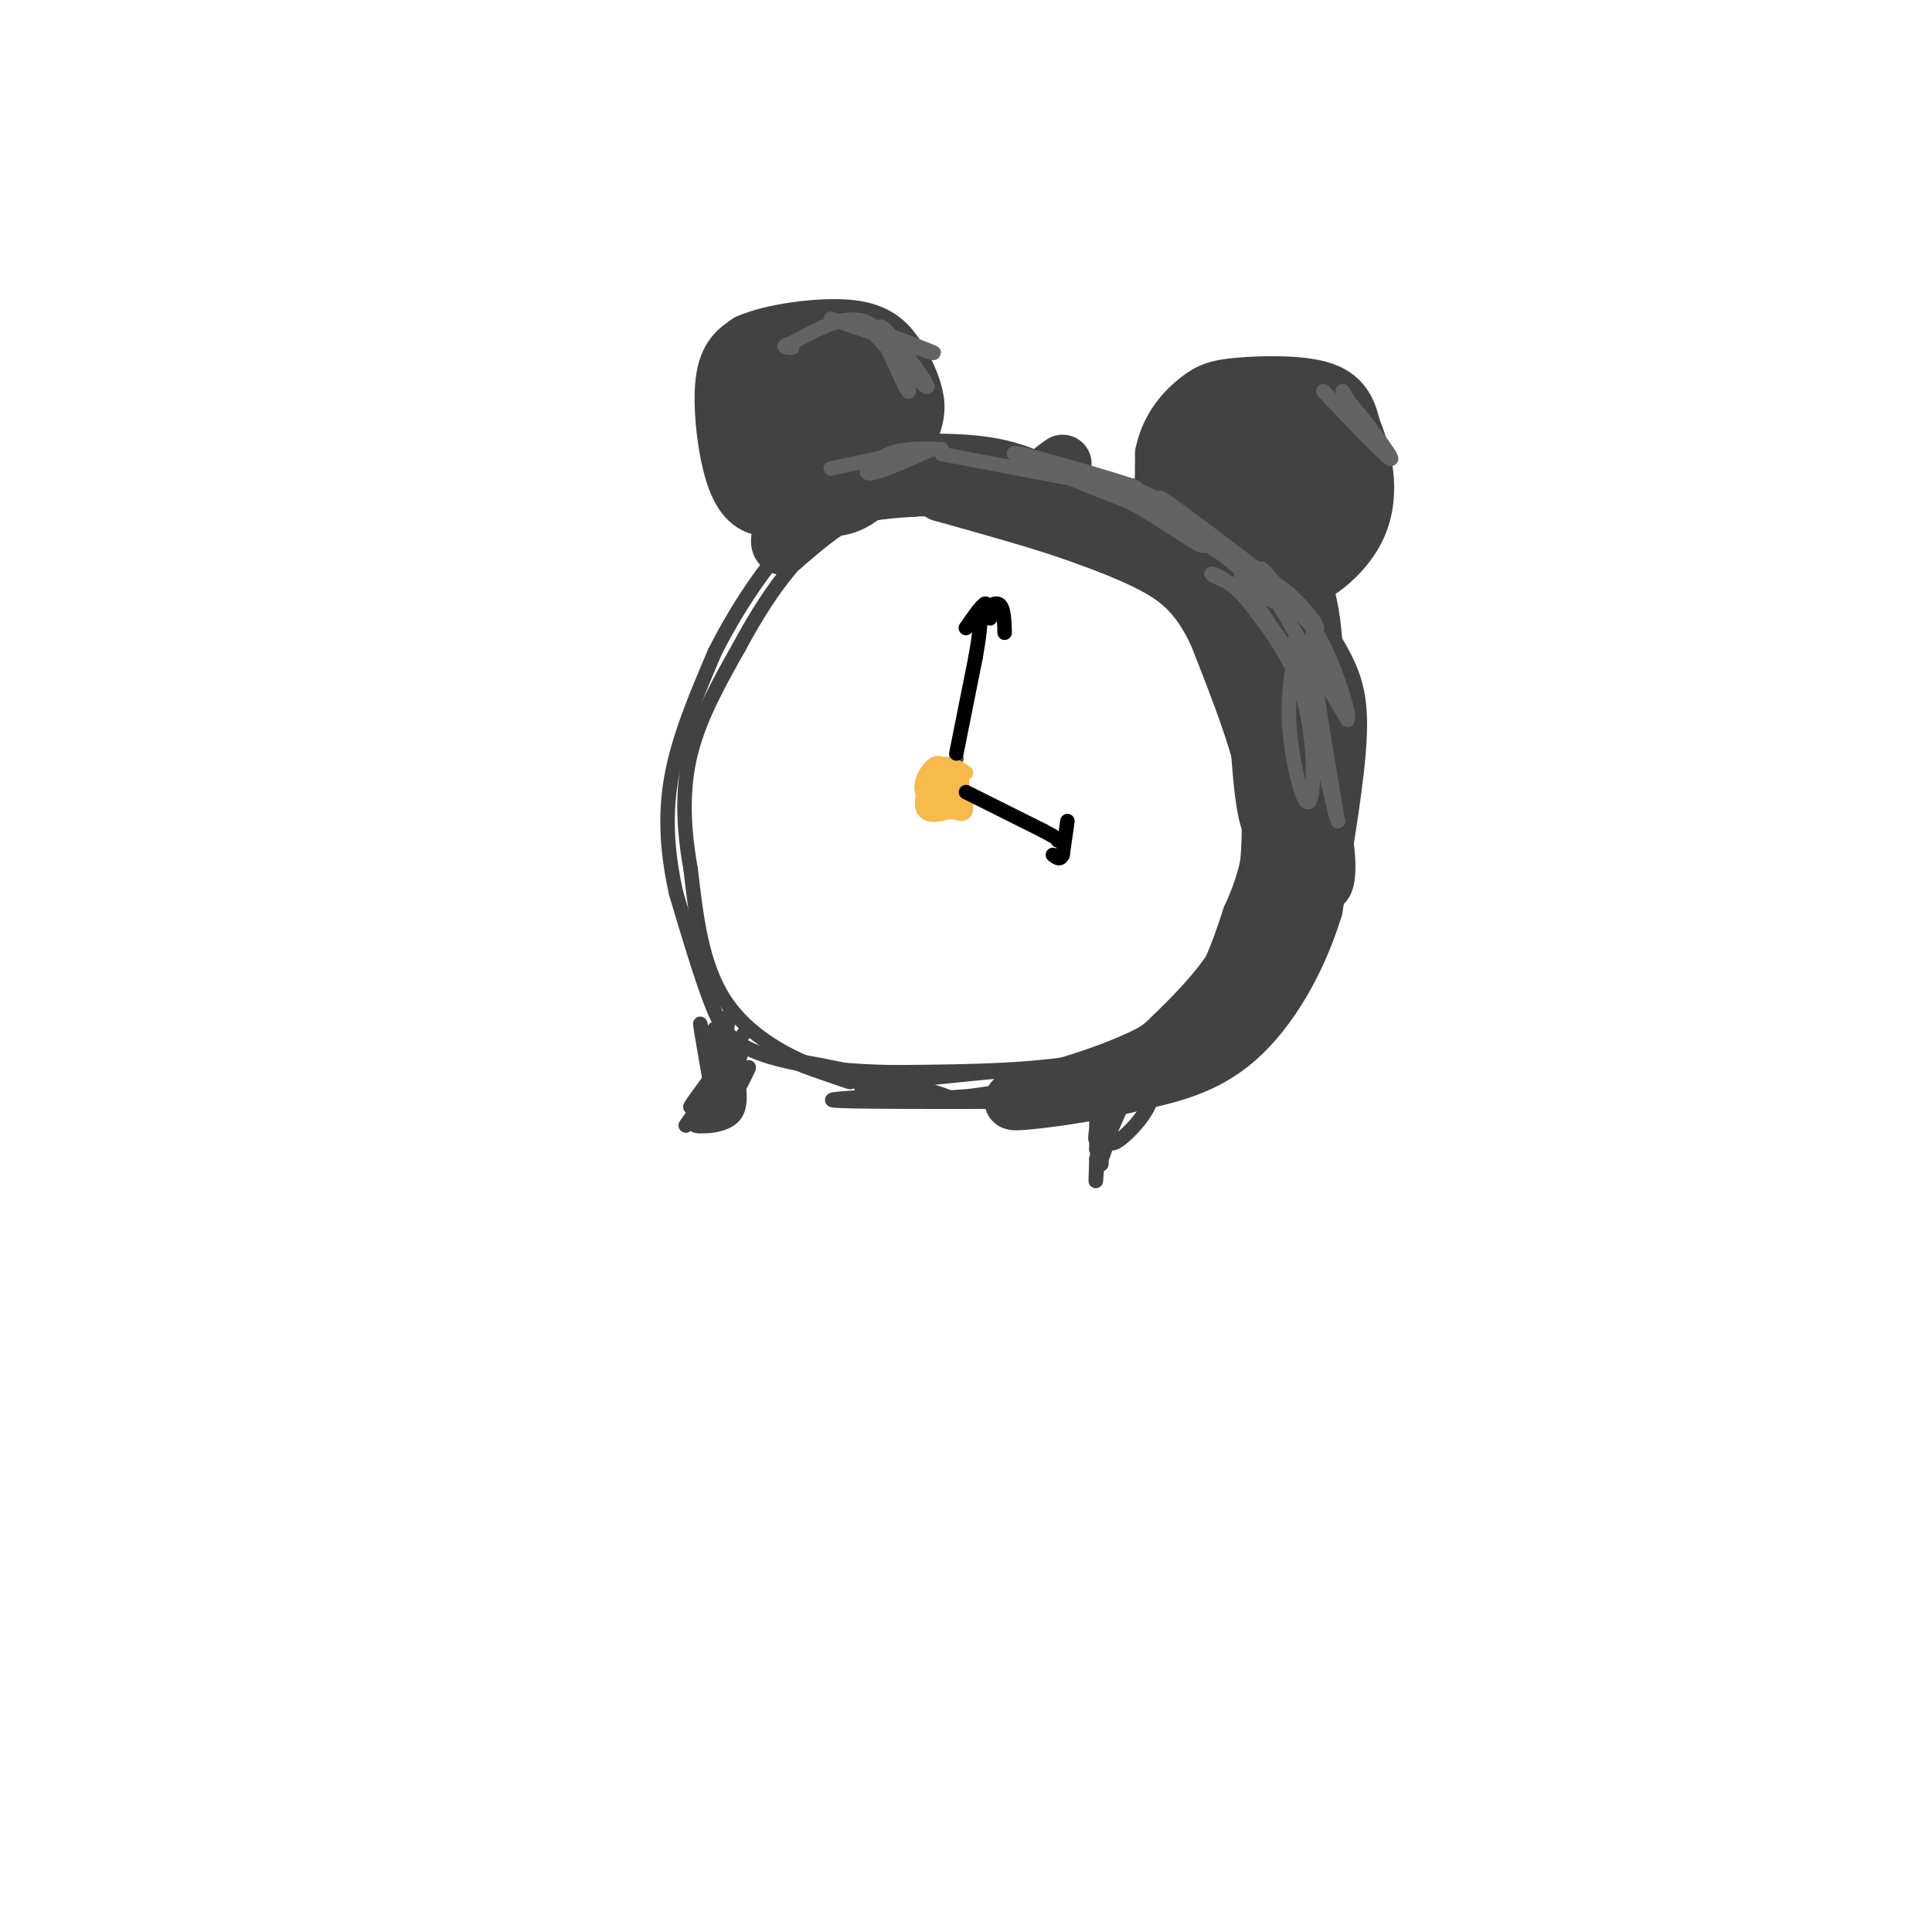 <svg viewBox='0 0 400 400' version='1.1' xmlns='http://www.w3.org/2000/svg' xmlns:xlink='http://www.w3.org/1999/xlink'><g fill='none' stroke='rgb(66,66,66)' stroke-width='3' stroke-linecap='round' stroke-linejoin='round'><path d='M217,110c-6.067,-2.000 -12.133,-4.000 -12,-5c0.133,-1.000 6.467,-1.000 6,-1c-0.467,0.000 -7.733,0.000 -15,0'/><path d='M196,104c2.356,0.351 15.745,1.228 25,3c9.255,1.772 14.376,4.439 10,4c-4.376,-0.439 -18.250,-3.982 -18,-3c0.250,0.982 14.625,6.491 29,12'/><path d='M242,120c6.512,3.143 8.292,5.000 2,2c-6.292,-3.000 -20.655,-10.857 -21,-11c-0.345,-0.143 13.327,7.429 27,15'/><path d='M250,126c1.857,-0.512 -7.000,-9.292 -7,-6c0.000,3.292 8.857,18.655 11,22c2.143,3.345 -2.429,-5.327 -7,-14'/><path d='M247,128c2.158,1.375 11.053,11.812 14,23c2.947,11.188 -0.053,23.128 -2,21c-1.947,-2.128 -2.842,-18.322 -3,-24c-0.158,-5.678 0.421,-0.839 1,4'/><path d='M257,152c1.000,6.978 3.000,22.422 0,34c-3.000,11.578 -11.000,19.289 -19,27'/><path d='M238,213c-10.156,7.533 -26.044,12.867 -38,14c-11.956,1.133 -19.978,-1.933 -28,-5'/><path d='M172,222c-8.933,-2.911 -17.267,-7.689 -22,-15c-4.733,-7.311 -5.867,-17.156 -7,-27'/><path d='M143,180c-1.533,-8.556 -1.867,-16.444 0,-24c1.867,-7.556 5.933,-14.778 10,-22'/><path d='M153,134c4.889,-9.067 12.111,-20.733 22,-26c9.889,-5.267 22.444,-4.133 35,-3'/><path d='M210,105c9.178,-0.022 14.622,1.422 23,7c8.378,5.578 19.689,15.289 31,25'/><path d='M264,137c5.311,9.267 3.089,19.933 0,31c-3.089,11.067 -7.044,22.533 -11,34'/><path d='M253,202c-5.400,8.933 -13.400,14.267 -25,17c-11.600,2.733 -26.800,2.867 -42,3'/><path d='M186,222c-12.548,-0.048 -22.917,-1.667 -29,-4c-6.083,-2.333 -7.881,-5.381 -10,-11c-2.119,-5.619 -4.560,-13.810 -7,-22'/><path d='M140,185c-1.711,-7.600 -2.489,-15.600 -1,-24c1.489,-8.400 5.244,-17.200 9,-26'/><path d='M148,135c5.133,-10.222 13.467,-22.778 22,-29c8.533,-6.222 17.267,-6.111 26,-6'/><path d='M196,100c8.178,-1.733 15.622,-3.067 24,-2c8.378,1.067 17.689,4.533 27,8'/><path d='M247,106c4.667,1.333 2.833,0.667 1,0'/></g>
<g fill='none' stroke='rgb(66,66,66)' stroke-width='12' stroke-linecap='round' stroke-linejoin='round'><path d='M220,96c-3.600,2.578 -7.200,5.156 1,8c8.200,2.844 28.200,5.956 29,6c0.800,0.044 -17.600,-2.978 -36,-6'/><path d='M214,104c3.289,-0.667 29.511,0.667 43,6c13.489,5.333 14.244,14.667 15,24'/><path d='M272,134c3.667,6.133 5.333,9.467 5,18c-0.333,8.533 -2.667,22.267 -5,36'/><path d='M272,188c-3.400,11.200 -9.400,21.200 -16,27c-6.600,5.800 -13.800,7.400 -21,9'/><path d='M235,224c-8.867,2.378 -20.533,3.822 -24,4c-3.467,0.178 1.267,-0.911 6,-2'/><path d='M217,226c6.533,-1.911 19.867,-5.689 28,-12c8.133,-6.311 11.067,-15.156 14,-24'/><path d='M259,190c3.556,-7.778 5.444,-15.222 4,-25c-1.444,-9.778 -6.222,-21.889 -11,-34'/><path d='M252,131c-3.844,-8.089 -7.956,-11.311 -13,-14c-5.044,-2.689 -11.022,-4.844 -17,-7'/><path d='M222,110c-7.333,-2.500 -17.167,-5.250 -27,-8'/><path d='M195,102c1.400,-1.556 18.400,-1.444 32,3c13.600,4.444 23.800,13.222 34,22'/><path d='M261,127c7.833,11.333 10.417,28.667 13,46'/><path d='M274,173c1.726,10.345 -0.458,13.208 -2,6c-1.542,-7.208 -2.440,-24.488 -6,-36c-3.560,-11.512 -9.780,-17.256 -16,-23'/><path d='M250,120c-4.222,-3.756 -6.778,-1.644 -8,-5c-1.222,-3.356 -1.111,-12.178 -1,-21'/><path d='M241,94c1.137,-5.568 4.480,-8.987 7,-11c2.520,-2.013 4.217,-2.619 9,-3c4.783,-0.381 12.652,-0.537 17,1c4.348,1.537 5.174,4.769 6,8'/><path d='M280,89c2.066,4.844 4.230,12.953 1,20c-3.230,7.047 -11.856,13.033 -19,13c-7.144,-0.033 -12.808,-6.086 -16,-12c-3.192,-5.914 -3.912,-11.690 -3,-16c0.912,-4.310 3.456,-7.155 6,-10'/><path d='M249,84c4.924,-1.883 14.235,-1.589 20,0c5.765,1.589 7.984,4.473 9,8c1.016,3.527 0.829,7.698 -2,11c-2.829,3.302 -8.300,5.735 -13,7c-4.700,1.265 -8.629,1.361 -10,-1c-1.371,-2.361 -0.186,-7.181 1,-12'/><path d='M254,97c2.017,-4.196 6.560,-8.687 10,-10c3.440,-1.313 5.779,0.551 8,6c2.221,5.449 4.326,14.485 -1,16c-5.326,1.515 -18.082,-4.489 -23,-8c-4.918,-3.511 -1.999,-4.529 0,-6c1.999,-1.471 3.077,-3.396 6,-4c2.923,-0.604 7.692,0.113 11,2c3.308,1.887 5.154,4.943 7,8'/><path d='M272,101c1.620,2.020 2.169,3.068 0,3c-2.169,-0.068 -7.057,-1.254 -10,-2c-2.943,-0.746 -3.940,-1.053 -5,-3c-1.060,-1.947 -2.182,-5.536 -2,-8c0.182,-2.464 1.667,-3.805 5,-4c3.333,-0.195 8.513,0.755 11,3c2.487,2.245 2.282,5.784 1,7c-1.282,1.216 -3.641,0.108 -6,-1'/><path d='M169,101c-3.524,1.964 -7.048,3.929 -10,4c-2.952,0.071 -5.333,-1.750 -7,-7c-1.667,-5.250 -2.619,-13.929 -2,-19c0.619,-5.071 2.810,-6.536 5,-8'/><path d='M155,71c4.757,-2.115 14.150,-3.403 20,-3c5.850,0.403 8.157,2.497 10,5c1.843,2.503 3.220,5.414 4,8c0.780,2.586 0.962,4.848 -1,9c-1.962,4.152 -6.067,10.195 -10,13c-3.933,2.805 -7.695,2.373 -11,1c-3.305,-1.373 -6.152,-3.686 -9,-6'/><path d='M158,98c-1.604,-3.273 -1.115,-8.455 0,-13c1.115,-4.545 2.855,-8.451 7,-10c4.145,-1.549 10.693,-0.739 15,1c4.307,1.739 6.372,4.408 7,7c0.628,2.592 -0.182,5.107 -1,7c-0.818,1.893 -1.643,3.163 -8,4c-6.357,0.837 -18.245,1.239 -23,0c-4.755,-1.239 -2.378,-4.120 0,-7'/><path d='M155,87c0.930,-3.722 3.256,-9.527 9,-13c5.744,-3.473 14.906,-4.616 19,-2c4.094,2.616 3.119,8.990 3,13c-0.119,4.010 0.617,5.657 -4,6c-4.617,0.343 -14.588,-0.620 -20,-2c-5.412,-1.380 -6.265,-3.179 -6,-6c0.265,-2.821 1.647,-6.663 6,-8c4.353,-1.337 11.676,-0.168 19,1'/><path d='M181,76c3.522,-0.221 2.826,-1.272 3,1c0.174,2.272 1.219,7.868 1,11c-0.219,3.132 -1.702,3.801 -6,4c-4.298,0.199 -11.410,-0.072 -15,-3c-3.590,-2.928 -3.658,-8.514 -2,-11c1.658,-2.486 5.042,-1.873 8,-1c2.958,0.873 5.489,2.004 7,4c1.511,1.996 2.003,4.856 1,6c-1.003,1.144 -3.502,0.572 -6,0'/><path d='M172,87c-1.461,-2.060 -2.112,-7.209 1,-9c3.112,-1.791 9.989,-0.222 13,2c3.011,2.222 2.157,5.098 -1,6c-3.157,0.902 -8.616,-0.171 -11,1c-2.384,1.171 -1.692,4.585 -1,8'/><path d='M173,95c5.089,1.244 18.311,0.356 27,1c8.689,0.644 12.844,2.822 17,5'/><path d='M217,101c3.583,1.702 4.042,3.458 5,3c0.958,-0.458 2.417,-3.131 -3,-4c-5.417,-0.869 -17.708,0.065 -30,1'/><path d='M189,101c-7.467,0.422 -11.133,0.978 -15,3c-3.867,2.022 -7.933,5.511 -12,9'/><path d='M162,113c-1.556,-0.467 0.556,-6.133 4,-9c3.444,-2.867 8.222,-2.933 13,-3'/><path d='M179,101c4.500,-0.500 9.250,-0.250 14,0'/></g>
<g fill='none' stroke='rgb(66,66,66)' stroke-width='3' stroke-linecap='round' stroke-linejoin='round'><path d='M154,214c-5.167,6.917 -10.333,13.833 -11,15c-0.667,1.167 3.167,-3.417 7,-8'/><path d='M150,221c1.978,-2.311 3.422,-4.089 2,-2c-1.422,2.089 -5.711,8.044 -10,14'/><path d='M142,233c1.156,-1.733 9.044,-13.067 11,-15c1.956,-1.933 -2.022,5.533 -6,13'/><path d='M147,231c-1.500,2.500 -2.250,2.250 -3,2'/><path d='M144,233c1.311,0.356 6.089,0.244 8,-2c1.911,-2.244 0.956,-6.622 0,-11'/><path d='M152,220c0.267,-2.600 0.933,-3.600 1,-3c0.067,0.600 -0.467,2.800 -1,5'/><path d='M152,222c-1.089,3.222 -3.311,8.778 -3,9c0.311,0.222 3.156,-4.889 6,-10'/><path d='M155,221c0.222,-0.089 -2.222,4.689 -3,6c-0.778,1.311 0.111,-0.844 1,-3'/><path d='M227,223c0.000,0.000 0.000,15.000 0,15'/><path d='M227,238c0.167,0.667 0.583,-5.167 1,-11'/><path d='M228,227c0.167,0.500 0.083,7.250 0,14'/><path d='M228,241c0.060,-1.417 0.208,-11.958 0,-12c-0.208,-0.042 -0.774,10.417 -1,14c-0.226,3.583 -0.113,0.292 0,-3'/><path d='M227,240c0.821,-4.179 2.875,-13.125 3,-13c0.125,0.125 -1.679,9.321 -2,12c-0.321,2.679 0.839,-1.161 2,-5'/><path d='M230,234c1.310,-3.024 3.583,-8.083 3,-7c-0.583,1.083 -4.024,8.310 -5,10c-0.976,1.690 0.512,-2.155 2,-6'/><path d='M230,231c-0.400,0.489 -2.400,4.711 -3,5c-0.600,0.289 0.200,-3.356 1,-7'/><path d='M148,227c-1.417,-7.250 -2.833,-14.500 -3,-15c-0.167,-0.500 0.917,5.750 2,12'/><path d='M147,224c0.500,0.167 0.750,-5.417 1,-11'/><path d='M148,213c0.289,0.022 0.511,5.578 1,6c0.489,0.422 1.244,-4.289 2,-9'/><path d='M229,235c0.356,1.489 0.711,2.978 4,0c3.289,-2.978 9.511,-10.422 2,-13c-7.511,-2.578 -28.756,-0.289 -50,2'/><path d='M185,224c-9.598,0.931 -8.593,2.260 2,3c10.593,0.740 30.775,0.892 28,1c-2.775,0.108 -28.507,0.174 -38,0c-9.493,-0.174 -2.746,-0.587 4,-1'/><path d='M181,227c5.845,0.310 18.458,1.583 15,0c-3.458,-1.583 -22.988,-6.024 -29,-7c-6.012,-0.976 1.494,1.512 9,4'/><path d='M176,224c-0.833,-0.167 -7.417,-2.583 -14,-5'/><path d='M198,157c0.000,0.000 -1.000,3.000 -1,3'/></g>
<g fill='none' stroke='rgb(248,186,77)' stroke-width='3' stroke-linecap='round' stroke-linejoin='round'><path d='M200,160c-2.089,-1.400 -4.178,-2.800 -6,-1c-1.822,1.800 -3.378,6.800 -3,8c0.378,1.200 2.689,-1.400 5,-4'/><path d='M196,163c0.607,-2.083 -0.375,-5.292 -2,-5c-1.625,0.292 -3.893,4.083 -3,6c0.893,1.917 4.946,1.958 9,2'/><path d='M200,166c0.571,-1.738 -2.500,-7.083 -5,-7c-2.500,0.083 -4.429,5.595 -4,8c0.429,2.405 3.214,1.702 6,1'/><path d='M197,168c1.713,0.467 2.995,1.136 3,-1c0.005,-2.136 -1.268,-7.075 -3,-8c-1.732,-0.925 -3.923,2.164 -4,4c-0.077,1.836 1.962,2.418 4,3'/><path d='M197,166c1.333,-0.689 2.667,-3.911 2,-5c-0.667,-1.089 -3.333,-0.044 -6,1'/></g>
<g fill='none' stroke='rgb(0,0,0)' stroke-width='3' stroke-linecap='round' stroke-linejoin='round'><path d='M198,156c0.000,0.000 4.000,-20.000 4,-20'/><path d='M202,136c0.833,-4.667 0.917,-6.333 1,-8'/><path d='M203,126c0.000,0.000 1.000,-1.000 1,-1'/><path d='M204,125c0.422,0.644 0.978,2.756 1,3c0.022,0.244 -0.489,-1.378 -1,-3'/><path d='M204,125c-0.833,0.333 -2.417,2.667 -4,5'/><path d='M200,130c0.622,-0.600 4.178,-4.600 6,-5c1.822,-0.400 1.911,2.800 2,6'/><path d='M200,164c0.000,0.000 16.000,8.000 16,8'/><path d='M216,172c3.167,1.667 3.083,1.833 3,2'/><path d='M221,170c0.000,0.000 -1.000,7.000 -1,7'/><path d='M220,177c-0.500,1.167 -1.250,0.583 -2,0'/></g>
<g fill='none' stroke='rgb(99,99,100)' stroke-width='3' stroke-linecap='round' stroke-linejoin='round'><path d='M195,94c16.232,3.119 32.464,6.238 38,7c5.536,0.762 0.375,-0.833 -7,-3c-7.375,-2.167 -16.964,-4.905 -16,-4c0.964,0.905 12.482,5.452 24,10'/><path d='M234,104c7.340,3.978 13.689,8.922 15,9c1.311,0.078 -2.416,-4.710 -7,-8c-4.584,-3.290 -10.024,-5.083 -8,-3c2.024,2.083 11.512,8.041 21,14'/><path d='M255,116c5.036,3.750 7.125,6.125 2,2c-5.125,-4.125 -17.464,-14.750 -17,-15c0.464,-0.250 13.732,9.875 27,20'/><path d='M267,123c5.893,5.476 7.125,9.167 4,6c-3.125,-3.167 -10.607,-13.190 -10,-11c0.607,2.190 9.304,16.595 18,31'/><path d='M279,149c1.022,-0.911 -5.422,-18.689 -7,-18c-1.578,0.689 1.711,19.844 5,39'/><path d='M277,170c-0.723,-0.857 -5.029,-22.499 -7,-32c-1.971,-9.501 -1.605,-6.861 -2,-3c-0.395,3.861 -1.549,8.942 -1,16c0.549,7.058 2.802,16.093 4,15c1.198,-1.093 1.342,-12.312 -1,-21c-2.342,-8.688 -7.171,-14.844 -12,-21'/><path d='M258,124c-4.044,-4.644 -8.156,-5.756 -7,-5c1.156,0.756 7.578,3.378 14,6'/><path d='M265,125c-0.464,-1.750 -8.625,-9.125 -8,-6c0.625,3.125 10.036,16.750 14,21c3.964,4.250 2.482,-0.875 1,-6'/><path d='M274,81c6.822,7.200 13.644,14.400 14,14c0.356,-0.400 -5.756,-8.400 -8,-11c-2.244,-2.600 -0.622,0.200 1,3'/><path d='M281,87c0.822,1.533 2.378,3.867 2,3c-0.378,-0.867 -2.689,-4.933 -5,-9'/><path d='M172,66c9.583,3.250 19.167,6.500 21,7c1.833,0.500 -4.083,-1.750 -10,-4'/><path d='M195,93c-3.911,-0.133 -7.822,-0.267 -11,1c-3.178,1.267 -5.622,3.933 -4,4c1.622,0.067 7.311,-2.467 13,-5'/><path d='M193,93c-1.333,-0.167 -11.167,1.917 -21,4'/><path d='M179,67c6.556,7.022 13.111,14.044 13,13c-0.111,-1.044 -6.889,-10.156 -9,-12c-2.111,-1.844 0.444,3.578 3,9'/><path d='M186,77c1.202,2.893 2.708,5.625 2,3c-0.708,-2.625 -3.631,-10.607 -8,-13c-4.369,-2.393 -10.185,0.804 -16,4'/><path d='M164,71c-2.667,0.833 -1.333,0.917 0,1'/></g>
</svg>